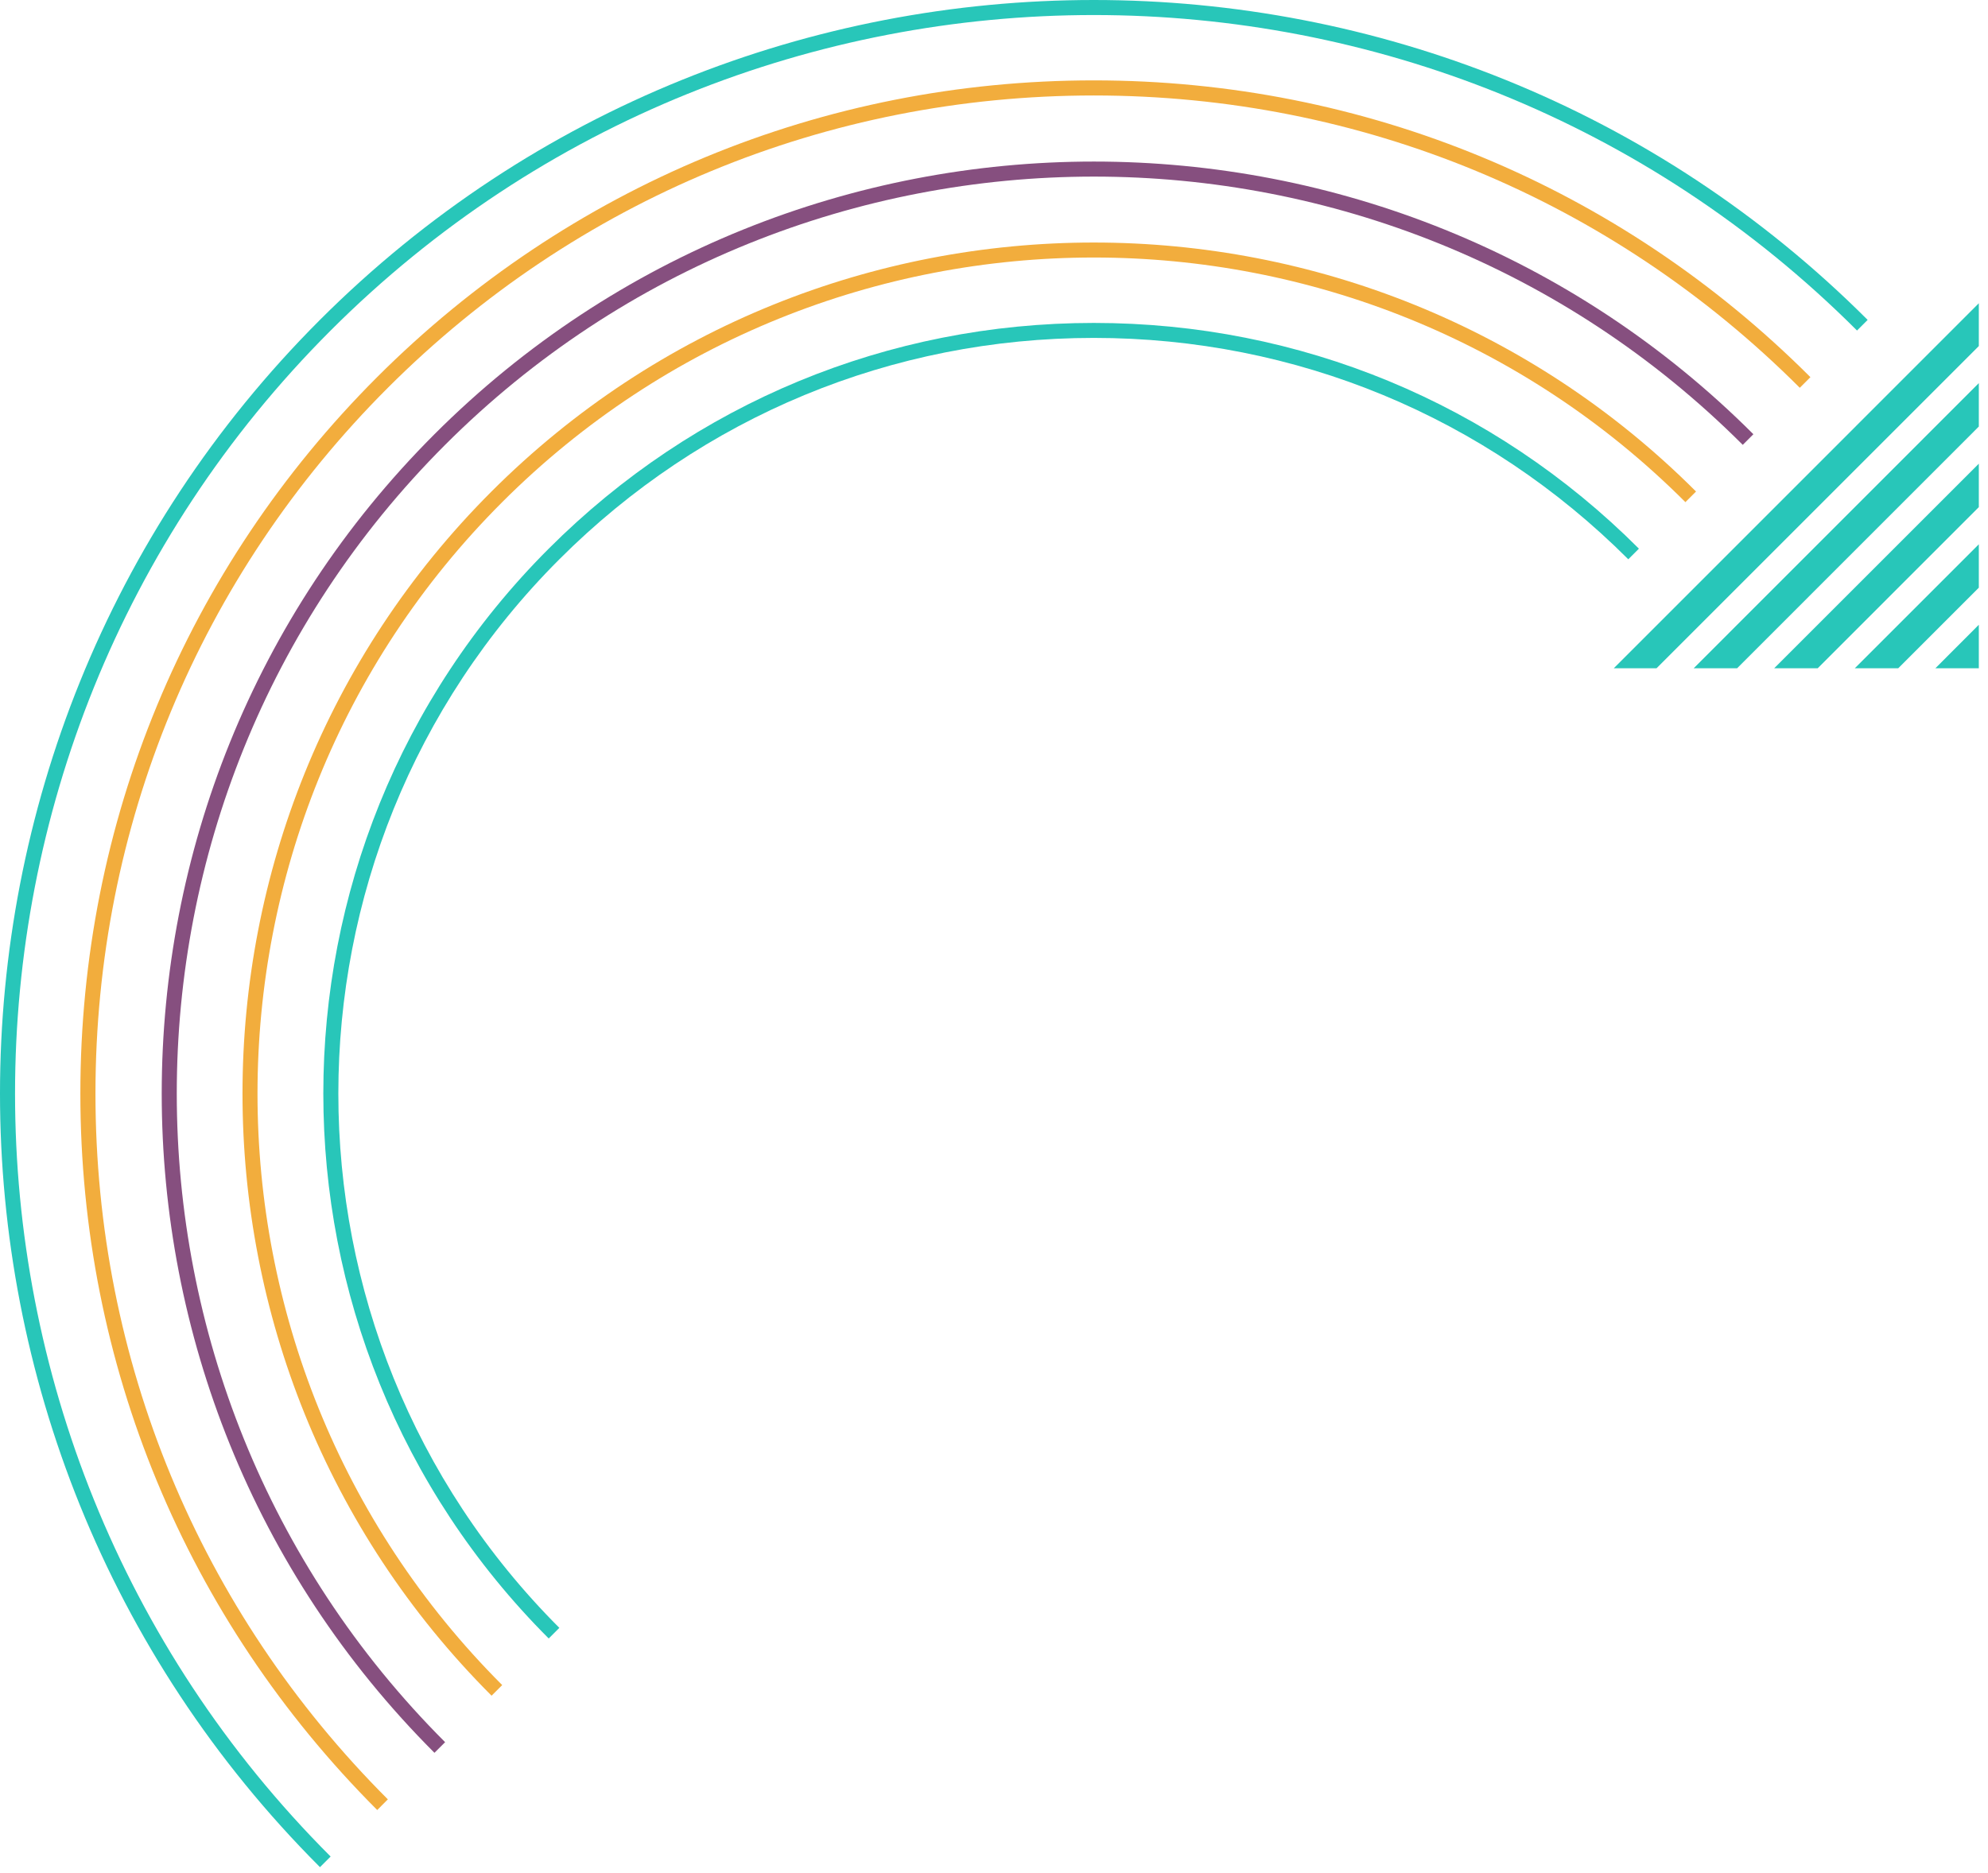 <svg xmlns="http://www.w3.org/2000/svg" width="52" height="49" viewBox="0 0 52 49" fill="none">
  <path d="M-7.5188e-05 28.611C-7.5188e-05 35.942 2.79 43.271 8.37 48.852L8.648 48.574C-2.358 37.567 -2.358 19.657 8.648 8.648C19.655 -2.358 37.567 -2.358 48.574 8.648L48.852 8.37C37.691 -2.79 19.531 -2.79 8.368 8.37C2.79 13.95 -7.5188e-05 21.282 -7.5188e-05 28.611Z" fill="#28C6B9"/>
  <path d="M2.102 28.61C2.102 35.691 4.861 42.348 9.867 47.357L10.145 47.078C5.212 42.145 2.497 35.587 2.497 28.613C2.497 21.636 5.214 15.078 10.145 10.146C15.079 5.213 21.637 2.498 28.611 2.498C35.588 2.498 42.146 5.215 47.077 10.146L47.355 9.868C42.349 4.862 35.69 2.103 28.61 2.103C21.529 2.103 14.872 4.862 9.863 9.868C4.861 14.873 2.102 21.53 2.102 28.61Z" fill="#F2AD3D"/>
  <path d="M4.23 28.611C4.23 34.858 6.608 41.104 11.364 45.86L11.643 45.582C2.284 36.224 2.284 20.998 11.643 11.639C21.001 2.281 36.227 2.281 45.585 11.639L45.863 11.361C36.351 1.849 20.875 1.849 11.364 11.361C6.608 16.117 4.23 22.364 4.23 28.611Z" fill="#864F7F"/>
  <path d="M6.343 28.611C6.343 34.316 8.514 40.022 12.858 44.366L13.136 44.088C4.602 35.554 4.602 21.67 13.136 13.138C21.67 4.604 35.553 4.604 44.085 13.138L44.363 12.86C35.678 4.174 21.541 4.174 12.856 12.86C8.514 17.2 6.343 22.907 6.343 28.611Z" fill="#F2AD3D"/>
  <path d="M8.457 28.611C8.457 33.775 10.423 38.939 14.353 42.869L14.631 42.591C6.923 34.883 6.923 22.34 14.631 14.633C18.365 10.898 23.331 8.841 28.611 8.841C33.892 8.841 38.856 10.898 42.591 14.633L42.869 14.355C39.062 10.545 33.996 8.449 28.611 8.449C23.226 8.449 18.16 10.547 14.353 14.355C10.423 18.284 8.457 23.447 8.457 28.611Z" fill="#28C6B9"/>
  <path d="M51.76 16.346L50.624 17.484H51.76V16.346Z" fill="#28C6B9"/>
  <path d="M51.76 14.24L48.516 17.484H49.652L51.76 15.376V14.24Z" fill="#28C6B9"/>
  <path d="M51.76 7.934L42.212 17.484H43.33L51.76 9.054V7.934Z" fill="#28C6B9"/>
  <path d="M51.76 10.024L44.302 17.484H45.438L51.76 11.16V10.024Z" fill="#28C6B9"/>
  <path d="M51.76 12.132L46.408 17.484H47.546L51.76 13.268V12.132Z" fill="#28C6B9"/>
</svg>